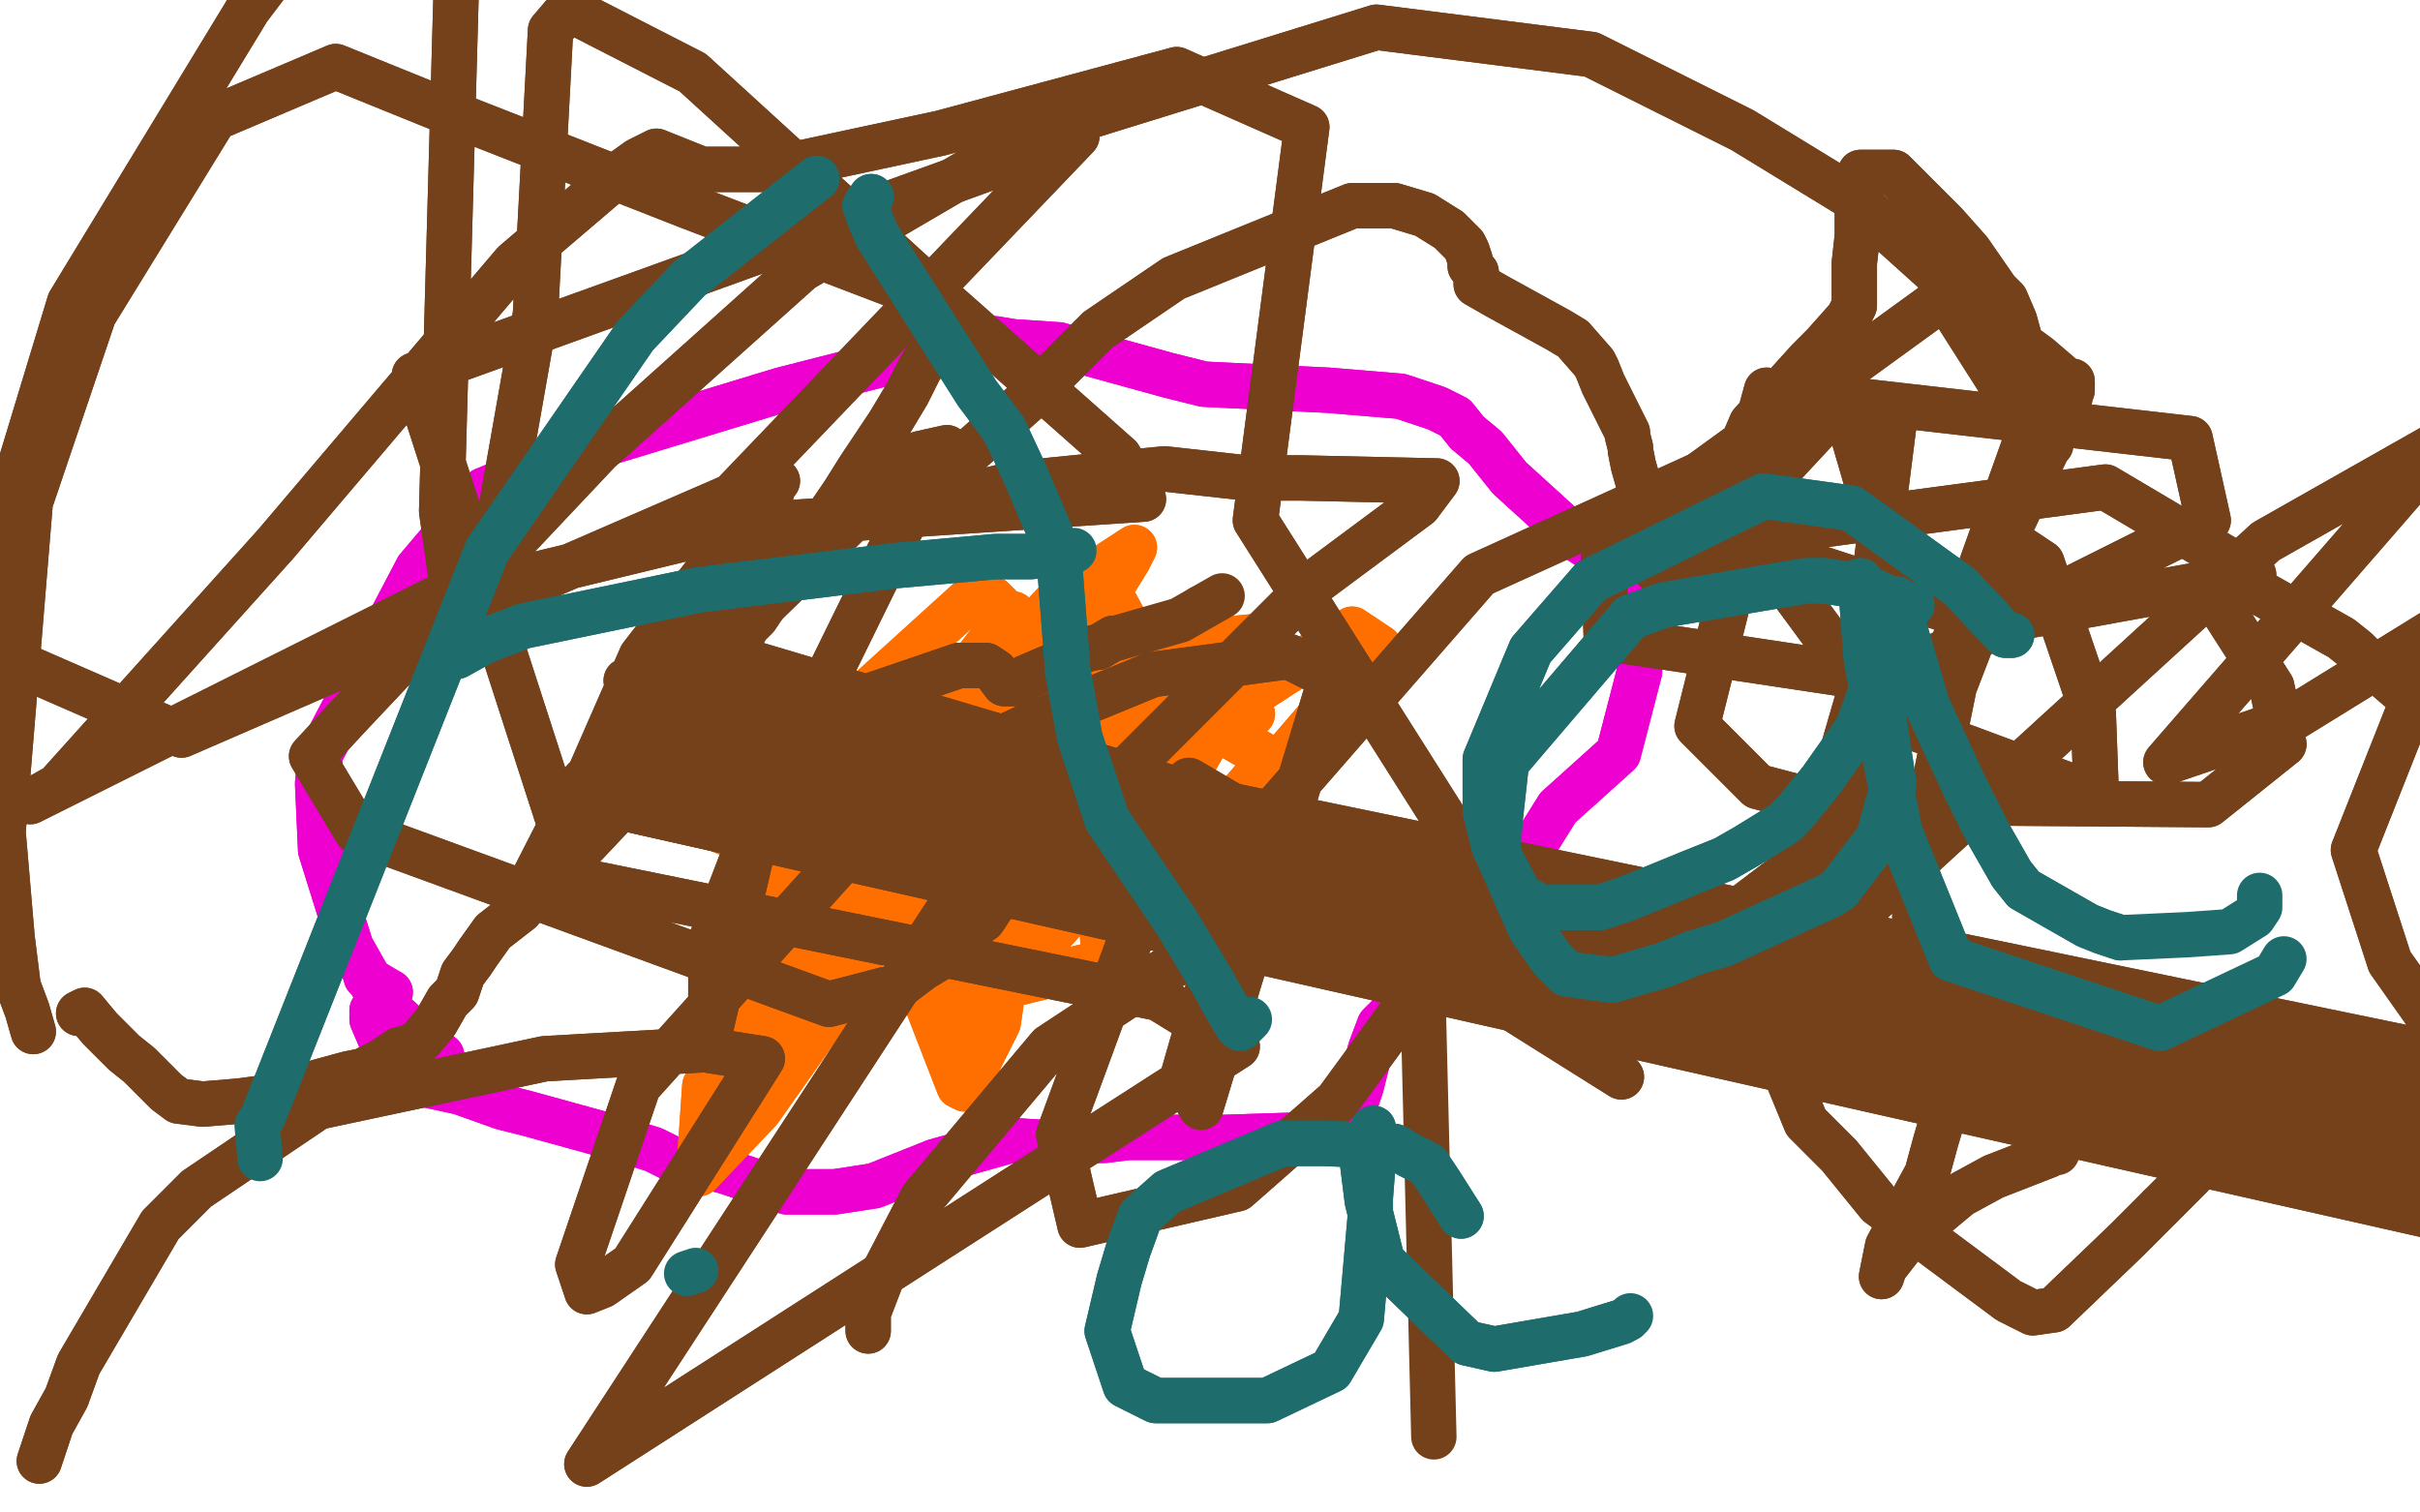 <?xml version="1.0" standalone="no"?>
<!DOCTYPE svg PUBLIC "-//W3C//DTD SVG 1.1//EN"
"http://www.w3.org/Graphics/SVG/1.1/DTD/svg11.dtd">

<svg width="800" height="500" version="1.1" xmlns="http://www.w3.org/2000/svg" xmlns:xlink="http://www.w3.org/1999/xlink" style="stroke-antialiasing: false"><desc>This SVG has been created on https://colorillo.com/</desc><rect x='0' y='0' width='800' height='500' style='fill: rgb(255,255,255); stroke-width:0' /><polyline points="146,349 143,347 143,347 141,345 141,345 129,334 129,334 125,329 125,329 116,313 116,313 106,281 105,259 106,249 138,188 160,162 189,150 258,129 301,118 329,112 335,113 350,114 357,116 386,124 398,127 439,129 463,131 475,135 481,138 485,143 491,148 499,158 521,178 530,184 537,194 542,201 542,222 535,249 515,267 500,291 493,301 492,304 490,308 484,317 480,321 465,333 461,334 458,337 456,339 453,347 450,359 448,365 446,368 436,375 405,376 373,376 365,377 358,377 350,378 334,377 309,384 289,392 276,394 270,394 260,394 239,387 222,383 216,380 203,376 174,368 166,366 152,361 138,358 131,353 129,351 123,337 123,334 128,329 129,328" style="fill: none; stroke: #ed00d0; stroke-width: 15; stroke-linejoin: round; stroke-linecap: round; stroke-antialiasing: false; stroke-antialias: 0; opacity: 1.0"/>
<polyline points="146,349 143,347 143,347 141,345 141,345 129,334 129,334 125,329 125,329 116,313 106,281 105,259 106,249 138,188 160,162 189,150 258,129 301,118 329,112 335,113 350,114 357,116 386,124 398,127 439,129 463,131 475,135 481,138 485,143 491,148 499,158 521,178 530,184 537,194 542,201 542,222 535,249 515,267 500,291 493,301 492,304 490,308 484,317 480,321 465,333 461,334 458,337 456,339 453,347 450,359 448,365 446,368 436,375 405,376 373,376 365,377 358,377 350,378 334,377 309,384 289,392 276,394 270,394 260,394 239,387 222,383 216,380 203,376 174,368 166,366 152,361 138,358 131,353 129,351 123,337 123,334 128,329 129,328 124,325 121,323" style="fill: none; stroke: #ed00d0; stroke-width: 15; stroke-linejoin: round; stroke-linecap: round; stroke-antialiasing: false; stroke-antialias: 0; opacity: 1.0"/>
<polyline points="414,236 410,236 410,236 398,241 398,241 387,250 387,250 369,266 369,266 367,269 367,269 413,230 447,208 456,214 417,259 405,267 388,274 391,232 399,217 409,211 419,210 386,267 314,345 312,335 397,201 395,203 332,296 319,302 342,208 346,204 331,241 310,287 306,296 305,295 310,283 326,261 373,185 375,181 352,196 274,278 279,268 304,231 315,220 290,267 274,294 265,305 263,304 307,239 322,220 329,210 334,204 335,203 332,206 305,241 297,250 298,247 311,236 312,237 312,237 312,239 310,242 304,252 302,253 300,253 299,253 299,255 300,255 300,257 300,260 301,260 301,260 303,261 303,262 304,261 305,261 306,261 307,261 309,261 309,262 309,263 309,266 309,267 309,269 309,271 306,273 304,275 301,277 301,275 303,269 306,264 338,238 342,238 347,239 338,252 325,260 320,260 316,259 319,256 329,246 333,238 333,242 333,244 302,287 275,333 251,367 231,388 233,359 269,285 284,266 293,253 296,250 303,239 305,235 306,234 308,234 308,235 307,245 304,253 290,279 250,347 248,349 246,349 243,330 246,309 280,235 323,196 328,198 335,205 344,239 330,338 319,360 317,359 298,310 299,258 317,226 324,221 331,224 337,238 346,256 364,301 365,318 324,328 296,303 294,266 352,202 369,200 377,215 341,310 321,288 352,225 362,210 364,213 358,252 349,261 282,287 261,274 351,241 406,243 420,251 408,265 374,290 358,298 341,301 337,301 334,301 331,303 325,304 317,306 313,305 306,303 297,298 291,297 276,292 257,285 251,280 237,274 233,273 228,269 228,268 227,264 227,263 230,256 246,246 258,244 273,241 327,242 341,242 364,247 370,248 377,251 381,256 386,262 388,270 388,276 386,281 385,282 383,284 380,287 377,290 371,291 370,291 368,291 358,292 352,295 344,297 333,299 328,299 316,299 312,299 309,299 305,299 302,298 297,296 296,295 293,293 291,294 288,294 281,291 281,290 280,287 280,286 277,283 274,279 271,276 268,272 264,268 260,263 258,260 258,257 257,255 257,253 257,252 259,251 260,249 260,248 261,247" style="fill: none; stroke: #ff6f00; stroke-width: 15; stroke-linejoin: round; stroke-linecap: round; stroke-antialiasing: false; stroke-antialias: 0; opacity: 1.0"/>
<polyline points="414,236 410,236 410,236 398,241 398,241 387,250 387,250 369,266 369,266 367,269 413,230 447,208 456,214 417,259 405,267 388,274 391,232 399,217 409,211 419,210 386,267 314,345 312,335 397,201 395,203 332,296 319,302 342,208 346,204 331,241 310,287 306,296 305,295 310,283 326,261 373,185 375,181 352,196 274,278 279,268 304,231 315,220 290,267 274,294 265,305 263,304 307,239 322,220 329,210 334,204 335,203 332,206 305,241 297,250 298,247 311,236 312,237 312,237 312,239 310,242 304,252 302,253 300,253 299,253 299,255 300,255 300,257 300,260 301,260 301,260 303,261 303,262 304,261 305,261 306,261 307,261 309,261 309,262 309,263 309,266 309,267 309,269 309,271 306,273 304,275 301,277 301,275 303,269 306,264 338,238 342,238 347,239 338,252 325,260 320,260 316,259 319,256 329,246 333,238 333,242 333,244 302,287 275,333 251,367 231,388 233,359 269,285 284,266 293,253 296,250 303,239 305,235 306,234 308,234 308,235 307,245 304,253 290,279 250,347 248,349 246,349 243,330 246,309 280,235 323,196 328,198 335,205 344,239 330,338 319,360 317,359 298,310 299,258 317,226 324,221 331,224 337,238 346,256 364,301 365,318 324,328 296,303 294,266 352,202 369,200 377,215 341,310 321,288 352,225 362,210 364,213 358,252 349,261 282,287 261,274 351,241 406,243 420,251 408,265 374,290 358,298 341,301 337,301 334,301 331,303 325,304 317,306 313,305 306,303 297,298 291,297 276,292 257,285 251,280 237,274 233,273 228,269 228,268 227,264 227,263 230,256 246,246 258,244 273,241 327,242 341,242 364,247 370,248 377,251 381,256 386,262 388,270 388,276 386,281 385,282 383,284 380,287 377,290 371,291 370,291 368,291 358,292 352,295 344,297 333,299 328,299 316,299 312,299 309,299 305,299 302,298 297,296 296,295 293,293 291,294 288,294 281,291 281,290 280,287 280,286 277,283 274,279 271,276 268,272 264,268 260,263 258,260 258,257 257,255 257,253 257,252 259,251 260,249 260,248 261,247 261,249 259,251 257,257" style="fill: none; stroke: #ff6f00; stroke-width: 15; stroke-linejoin: round; stroke-linecap: round; stroke-antialiasing: false; stroke-antialias: 0; opacity: 1.0"/>
<polyline points="239,226 237,226 237,226 236,228 236,228 235,229 235,229 235,227 235,227 238,212 238,212 240,209 235,216 197,267 180,290 212,217 257,159 248,168 239,185 203,248 200,255 202,248 205,243 1079,471 205,241 1081,472 211,230 220,215 212,218 1074,436 207,225 1055,400 215,243 1059,408 219,255 1065,417 221,257 1065,419 221,257 1065,420 218,257 1065,419 215,256 1065,419 210,247 1065,416 210,245 1068,423 210,246 1072,444 212,256 1073,451 210,268 1077,462" style="fill: none; stroke: #74411a; stroke-width: 15; stroke-linejoin: round; stroke-linecap: round; stroke-antialiasing: false; stroke-antialias: 0; opacity: 1.0"/>
<polyline points="231,214 240,201" style="fill: none; stroke: #74411a; stroke-width: 15; stroke-linejoin: round; stroke-linecap: round; stroke-antialiasing: false; stroke-antialias: 0; opacity: 1.0"/>
<polyline points="1077,462 210,268 1078,464 211,260 1078,466 231,214" style="fill: none; stroke: #74411a; stroke-width: 15; stroke-linejoin: round; stroke-linecap: round; stroke-antialiasing: false; stroke-antialias: 0; opacity: 1.0"/>
<polyline points="240,201 231,243 255,163 202,260 171,301 193,258 304,150 313,148 305,160 250,272 235,311 235,347 234,344 256,250 263,241 276,234 317,220 322,220 326,220 329,222 332,226 334,226 335,226 336,226 339,224 353,218 358,215 362,214 363,214 368,211 369,211" style="fill: none; stroke: #74411a; stroke-width: 15; stroke-linejoin: round; stroke-linecap: round; stroke-antialiasing: false; stroke-antialias: 0; opacity: 1.0"/>
<polyline points="239,226 237,226 237,226 236,228 236,228 235,229 235,229 235,227 235,227 238,212 240,209 235,216 197,267 180,290 212,217 257,159 248,168 239,185 203,248 200,255 202,248 205,243 1079,471 205,241 1081,472 211,230 220,215 212,218 1074,436 207,225 1055,400 215,243 1059,408 219,255 1065,417 221,257 1065,419 221,257 1065,420 218,257 1065,419 215,256 1065,419 210,247 1065,416 210,245 1068,423 210,246 1072,444 212,256 1073,451 210,268 1077,462 210,268 1078,464 211,260 1078,466 231,214 240,201 231,243 255,163 202,260 171,301 193,258 304,150 313,148 305,160 250,272 235,311 235,347 234,344 256,250 263,241 276,234 317,220 322,220 326,220 329,222 332,226 334,226 335,226 336,226 339,224 353,218 358,215 362,214 363,214 368,211 369,211 369,211 390,205 404,197" style="fill: none; stroke: #74411a; stroke-width: 15; stroke-linejoin: round; stroke-linecap: round; stroke-antialiasing: false; stroke-antialias: 0; opacity: 1.0"/>
<polyline points="591,344 591,345 591,345 591,347 591,347 591,349 591,349 590,351 590,351 590,352 590,352 590,352 590,354 590,354 597,371 608,382 621,398 664,430 672,434 679,433 703,410 714,399" style="fill: none; stroke: #74411a; stroke-width: 15; stroke-linejoin: round; stroke-linecap: round; stroke-antialiasing: false; stroke-antialias: 0; opacity: 1.0"/>
<polyline points="714,399 724,389 735,377 736,375 737,373 735,362 731,355 713,340 703,338 673,348 658,355 644,365 643,367 640,377 637,388 624,412 622,422 623,419 630,410 648,395 659,389 677,382 678,381" style="fill: none; stroke: #74411a; stroke-width: 15; stroke-linejoin: round; stroke-linecap: round; stroke-antialiasing: false; stroke-antialias: 0; opacity: 1.0"/>
<polyline points="591,344 591,345 591,345 591,347 591,347 591,349 591,349 590,351 590,351 590,352 590,352 590,354 590,354 597,371 608,382 621,398 664,430 672,434 679,433 703,410 714,399 724,389 735,377 736,375 737,373 735,362 731,355 713,340 703,338 673,348 658,355 644,365 643,367 640,377 637,388 624,412 622,422 623,419 630,410 648,395 659,389 677,382 678,381 679,381 680,381 680,379 680,374" style="fill: none; stroke: #74411a; stroke-width: 15; stroke-linejoin: round; stroke-linecap: round; stroke-antialiasing: false; stroke-antialias: 0; opacity: 1.0"/>
<polyline points="635,318 635,317 635,317 633,312 633,312 633,291 633,291 646,227 646,227 656,201 656,201 669,182 675,186 692,236 693,263 623,237 584,184 584,176 696,161 745,190 657,206 596,186 575,162 584,129 724,145 730,172 624,225 531,211 530,180 643,98 671,142 641,226 645,216 684,133 685,127 685,126 685,127 685,129 684,128 682,126 681,124 674,118 655,104 642,92 612,65 576,43 526,18 455,9 342,44 265,89 198,149 115,237 103,250 118,275 274,332 297,326 305,320 310,317 319,309 322,306 325,304 329,298 403,224 434,193 469,167 475,159 430,158 412,158 385,155 335,160 323,163 306,166 305,166 304,166 306,163 313,156 340,132 363,109 388,92 447,68 461,68 471,71 479,76 484,81 485,83 486,86 486,87 486,88 487,89 488,90 488,90 488,91 488,92 488,94 488,94 495,98 515,109 520,112 527,120 528,122 530,127 533,133 535,137 538,143 538,144 539,148 539,149 540,154 542,161 542,163 542,166 542,172 542,174 542,176 544,180 544,181 546,183 546,185 547,188 549,190 552,192 553,192 556,192 558,191 562,185 563,180 565,172 570,161 579,140 598,119 603,114 611,105 613,101 613,96 613,87 614,78 614,69 614,65 615,59 615,58 615,57 617,57 618,57 620,57 626,57 628,59 636,67 639,70 643,74 651,83 660,96 663,99 666,106 669,117 671,128 677,138" style="fill: none; stroke: #74411a; stroke-width: 15; stroke-linejoin: round; stroke-linecap: round; stroke-antialiasing: false; stroke-antialias: 0; opacity: 1.0"/>
<polyline points="635,318 635,317 635,317 633,312 633,312 633,291 633,291 646,227 646,227 656,201 669,182 675,186 692,236 693,263 623,237 584,184 584,176 696,161 745,190 657,206 596,186 575,162 584,129 724,145 730,172 624,225 531,211 530,180 643,98 671,142 641,226 645,216 684,133 685,127 685,126 685,127 685,129 684,128 682,126 681,124 674,118 655,104 642,92 612,65 576,43 526,18 455,9 342,44 265,89 198,149 115,237 103,250 118,275 274,332 297,326 305,320 310,317 319,309 322,306 325,304 329,298 403,224 434,193 469,167 475,159 430,158 412,158 385,155 335,160 323,163 306,166 305,166 304,166 306,163 313,156 340,132 363,109 388,92 447,68 461,68 471,71 479,76 484,81 485,83 486,86 486,87 486,88 487,89 488,90 488,90 488,91 488,92 488,94 488,94 495,98 515,109 520,112 527,120 528,122 530,127 533,133 535,137 538,143 538,144 539,148 539,149 540,154 542,161 542,163 542,166 542,172 542,174 542,176 544,180 544,181 546,183 546,185 547,188 549,190 552,192 553,192 556,192 558,191 562,185 563,180 565,172 570,161 579,140 598,119 603,114 611,105 613,101 613,96 613,87 614,78 614,69 614,65 615,59 615,58 615,57 617,57 618,57 620,57 626,57 628,59 636,67 639,70 643,74 651,83 660,96 663,99 666,106 669,117 671,128 677,138 678,146 678,147 678,147" style="fill: none; stroke: #74411a; stroke-width: 15; stroke-linejoin: round; stroke-linecap: round; stroke-antialiasing: false; stroke-antialias: 0; opacity: 1.0"/>
<polyline points="11,341 9,334 9,334 6,326 6,326 4,310 4,310 1,275 1,275 10,166 31,104 71,39 111,22 148,37 227,68 295,94 307,99 308,100 310,105 310,106 310,107 310,113 304,122 300,130 294,140 284,155 279,163 266,182 257,194 254,198 250,204 247,207 240,220 238,224 229,238 222,248 219,251 215,254 206,263 203,269 186,287 177,295 172,301 163,308 158,315 156,318 153,322 151,328 148,331 144,338 139,344 136,346 132,347 126,351 120,354 115,355 104,358 94,362 79,364 67,365 59,364 55,361 52,358 51,357 48,354 46,352 41,348 40,347 37,344 33,340 28,334 26,335" style="fill: none; stroke: #74411a; stroke-width: 15; stroke-linejoin: round; stroke-linecap: round; stroke-antialiasing: false; stroke-antialias: 0; opacity: 1.0"/>
<polyline points="11,341 9,334 9,334 6,326 6,326 4,310 4,310 1,275 10,166 31,104 71,39 111,22 148,37 227,68 295,94 307,99 308,100 310,105 310,106 310,107 310,113 304,122 300,130 294,140 284,155 279,163 266,182 257,194 254,198 250,204 247,207 240,220 238,224 229,238 222,248 219,251 215,254 206,263 203,269 186,287 177,295 172,301 163,308 158,315 156,318 153,322 151,328 148,331 144,338 139,344 136,346 132,347 126,351 120,354 115,355 104,358 94,362 79,364 67,365 59,364 55,361 52,358 51,357 48,354 46,352 41,348 40,347 37,344 33,340 28,334 26,335" style="fill: none; stroke: #74411a; stroke-width: 15; stroke-linejoin: round; stroke-linecap: round; stroke-antialiasing: false; stroke-antialias: 0; opacity: 1.0"/>
<polyline points="13,483 17,471 17,471 22,462 22,462 26,451 26,451 53,405 53,405 65,393 105,366 180,350 233,347 252,350 209,418 199,425 194,427 191,418 211,359 303,257 342,239 381,223 426,217 440,224 397,366 391,356 414,276 489,190 610,135 626,190 586,328 749,179 809,145 716,252 757,238 877,164 955,146 988,155 954,165 924,188 901,212 851,254 847,253 845,249 846,234 852,215 873,193 896,174 1025,174 1023,187 1020,201 1003,230 987,249 972,263 956,275 943,285 937,289 939,282 940,272 947,256 955,240 964,222 977,205 989,198 1002,193 1015,194 1026,198 1040,212 1046,222 1041,241 1030,262 1014,286 983,310 949,330 905,352 876,364 845,362 814,352 790,318 778,281 820,175 855,162 905,203 913,216 917,234 916,249 911,264 895,277 886,286 878,289 869,291 860,287 847,282 833,269 816,249 797,231 783,219 779,215 774,211 742,193 734,194 735,202 751,227 755,246 730,266 600,265 581,260 561,240 580,164 606,136 626,141 609,275 522,341 415,172 432,42 389,23 311,44 255,56 232,56 217,50 211,53 204,58 170,87 91,180 19,260 10,265 144,198 243,174 378,165 370,151 309,97 229,24 188,3 182,10 177,104 165,172 155,204 152,211 146,169 152,-46 145,-50 110,-34 82,3 23,100 -11,212 60,243 242,164 356,45 137,124 191,291 383,330 409,346 194,484 331,274" style="fill: none; stroke: #74411a; stroke-width: 15; stroke-linejoin: round; stroke-linecap: round; stroke-antialiasing: false; stroke-antialias: 0; opacity: 1.0"/>
<polyline points="13,483 17,471 17,471 22,462 22,462 26,451 26,451 53,405 65,393 105,366 180,350 233,347 252,350 209,418 199,425 194,427 191,418 211,359 303,257 342,239 381,223 426,217 440,224 397,366 391,356 414,276 489,190 610,135 626,190 586,328 749,179 809,145 716,252 757,238 877,164 955,146 988,155 954,165 924,188 901,212 851,254 847,253 845,249 846,234 852,215 873,193 896,174 1025,174 1023,187 1020,201 1003,230 987,249 972,263 956,275 943,285 937,289 939,282 940,272 947,256 955,240 964,222 977,205 989,198 1002,193 1015,194 1026,198 1040,212 1046,222 1041,241 1030,262 1014,286 983,310 949,330 905,352 876,364 845,362 814,352 790,318 778,281 820,175 855,162 905,203 913,216 917,234 916,249 911,264 895,277 886,286 878,289 869,291 860,287 847,282 833,269 816,249 797,231 783,219 779,215 774,211 742,193 734,194 735,202 751,227 755,246 730,266 600,265 581,260 561,240 580,164 606,136 626,141 609,275 522,341 415,172 432,42 389,23 311,44 255,56 232,56 217,50 211,53 204,58 170,87 91,180 19,260 10,265 144,198 243,174 378,165 370,151 309,97 229,24 188,3 182,10 177,104 165,172 155,204 152,211 146,169 152,-46 145,-50 110,-34 82,3 23,100 -11,212 60,243 242,164 356,45 137,124 191,291 383,330 409,346 194,484 331,274 470,313 474,475" style="fill: none; stroke: #74411a; stroke-width: 15; stroke-linejoin: round; stroke-linecap: round; stroke-antialiasing: false; stroke-antialias: 0; opacity: 1.0"/>
<polyline points="287,440 287,434 287,434 292,421 292,421 305,396 305,396 347,346 347,346 388,319 388,319 471,287 499,286 442,364 409,393 357,405 350,375 393,258 422,275 493,329 536,356" style="fill: none; stroke: #74411a; stroke-width: 15; stroke-linejoin: round; stroke-linecap: round; stroke-antialiasing: false; stroke-antialias: 0; opacity: 1.0"/>
<polyline points="287,440 287,434 287,434 292,421 292,421 305,396 305,396 347,346 347,346 388,319 471,287 499,286 442,364 409,393 357,405 350,375 393,258 422,275 493,329 536,356 529,349" style="fill: none; stroke: #74411a; stroke-width: 15; stroke-linejoin: round; stroke-linecap: round; stroke-antialiasing: false; stroke-antialias: 0; opacity: 1.0"/>
<polyline points="161,182 87,369" style="fill: none; stroke: #1e6c6c; stroke-width: 15; stroke-linejoin: round; stroke-linecap: round; stroke-antialiasing: false; stroke-antialias: 0; opacity: 1.0"/>
<polyline points="270,59 228,92 228,92 210,111 210,111 161,182 161,182" style="fill: none; stroke: #1e6c6c; stroke-width: 15; stroke-linejoin: round; stroke-linecap: round; stroke-antialiasing: false; stroke-antialias: 0; opacity: 1.0"/>
<polyline points="270,59 228,92 228,92 210,111 210,111 161,182 87,369 85,372 86,383" style="fill: none; stroke: #1e6c6c; stroke-width: 15; stroke-linejoin: round; stroke-linecap: round; stroke-antialiasing: false; stroke-antialias: 0; opacity: 1.0"/>
<polyline points="286,68 288,65 288,65 287,67 287,67 287,71 287,71 290,78 290,78 323,130 332,142 339,157 350,183 353,222 357,244 366,271 389,305 401,325 406,334 409,339" style="fill: none; stroke: #1e6c6c; stroke-width: 15; stroke-linejoin: round; stroke-linecap: round; stroke-antialiasing: false; stroke-antialias: 0; opacity: 1.0"/>
<polyline points="286,68 288,65 288,65 287,67 287,67 287,71 287,71 290,78 323,130 332,142 339,157 350,183 353,222 357,244 366,271 389,305 401,325 406,334 409,339 410,340 413,337" style="fill: none; stroke: #1e6c6c; stroke-width: 15; stroke-linejoin: round; stroke-linecap: round; stroke-antialiasing: false; stroke-antialias: 0; opacity: 1.0"/>
<polyline points="151,217 160,212 160,212 173,207 173,207 231,195 231,195 296,187 329,184 334,184 341,184" style="fill: none; stroke: #1e6c6c; stroke-width: 15; stroke-linejoin: round; stroke-linecap: round; stroke-antialiasing: false; stroke-antialias: 0; opacity: 1.0"/>
<polyline points="151,217 160,212 160,212 173,207 173,207 231,195 296,187 329,184 334,184 341,184 355,182" style="fill: none; stroke: #1e6c6c; stroke-width: 15; stroke-linejoin: round; stroke-linecap: round; stroke-antialiasing: false; stroke-antialias: 0; opacity: 1.0"/>
<polyline points="665,210 664,210 664,210 663,210 663,210 648,194 648,194 612,168 583,164 526,192 506,215 491,251 491,268 494,280 503,297 506,298 509,300 529,300 538,297 560,288 570,284 577,280 590,272 593,269 602,258 614,241 618,230 623,213 626,204 627,198 628,202 630,209 637,233 649,259 657,275 665,289 669,294 690,306 695,308 701,310" style="fill: none; stroke: #1e6c6c; stroke-width: 15; stroke-linejoin: round; stroke-linecap: round; stroke-antialiasing: false; stroke-antialias: 0; opacity: 1.0"/>
<polyline points="665,210 664,210 664,210 663,210 663,210 648,194 612,168 583,164 526,192 506,215 491,251 491,268 494,280 503,297 506,298 509,300 529,300 538,297 560,288 570,284 577,280 590,272 593,269 602,258 614,241 618,230 623,213 626,204 627,198 628,202 630,209 637,233 649,259 657,275 665,289 669,294 690,306 695,308 701,310 723,309 737,308 745,303 747,300 747,296" style="fill: none; stroke: #1e6c6c; stroke-width: 15; stroke-linejoin: round; stroke-linecap: round; stroke-antialiasing: false; stroke-antialias: 0; opacity: 1.0"/>
<polyline points="227,421 230,420 230,420" style="fill: none; stroke: #1e6c6c; stroke-width: 15; stroke-linejoin: round; stroke-linecap: round; stroke-antialiasing: false; stroke-antialias: 0; opacity: 1.0"/>
<polyline points="632,200 630,200 630,200 628,199 628,199 625,198 625,198 616,194 616,194 603,192 603,192" style="fill: none; stroke: #1e6c6c; stroke-width: 15; stroke-linejoin: round; stroke-linecap: round; stroke-antialiasing: false; stroke-antialias: 0; opacity: 1.0"/>
<polyline points="539,204 498,252 496,270 495,282" style="fill: none; stroke: #1e6c6c; stroke-width: 15; stroke-linejoin: round; stroke-linecap: round; stroke-antialiasing: false; stroke-antialias: 0; opacity: 1.0"/>
<polyline points="603,192 597,192 550,200 539,204" style="fill: none; stroke: #1e6c6c; stroke-width: 15; stroke-linejoin: round; stroke-linecap: round; stroke-antialiasing: false; stroke-antialias: 0; opacity: 1.0"/>
<polyline points="495,282 506,307 513,317 518,322 533,324 550,319 560,315 570,312 605,296 608,294 621,277 626,259 619,213 616,203 615,192 617,218 628,275 645,317" style="fill: none; stroke: #1e6c6c; stroke-width: 15; stroke-linejoin: round; stroke-linecap: round; stroke-antialiasing: false; stroke-antialias: 0; opacity: 1.0"/>
<polyline points="632,200 630,200 630,200 628,199 628,199 625,198 625,198 616,194 616,194 603,192 597,192 550,200 539,204 498,252 496,270 495,282 506,307 513,317 518,322 533,324 550,319 560,315 570,312 605,296 608,294 621,277 626,259 619,213 616,203 615,192 617,218 628,275 645,317 714,340 752,322 755,317" style="fill: none; stroke: #1e6c6c; stroke-width: 15; stroke-linejoin: round; stroke-linecap: round; stroke-antialiasing: false; stroke-antialias: 0; opacity: 1.0"/>
<polyline points="483,402 476,391 476,391 472,385 472,385 466,382 466,382 461,379 461,379 438,378 438,378 424,378 386,394 377,402 373,413 370,423 366,440 372,458 382,463 419,463 440,453 450,436 453,402 453,396 454,383 454,379 454,377 454,374 454,373 453,375 451,377 450,381 452,397 457,417 485,444 494,446 523,441 536,437" style="fill: none; stroke: #1e6c6c; stroke-width: 15; stroke-linejoin: round; stroke-linecap: round; stroke-antialiasing: false; stroke-antialias: 0; opacity: 1.0"/>
<polyline points="483,402 476,391 476,391 472,385 472,385 466,382 466,382 461,379 461,379 438,378 424,378 386,394 377,402 373,413 370,423 366,440 372,458 382,463 419,463 440,453 450,436 453,402 453,396 454,383 454,379 454,377 454,374 454,373 453,375 451,377 450,381 452,397 457,417 485,444 494,446 523,441 536,437 538,436 539,435" style="fill: none; stroke: #1e6c6c; stroke-width: 15; stroke-linejoin: round; stroke-linecap: round; stroke-antialiasing: false; stroke-antialias: 0; opacity: 1.0"/>
</svg>
